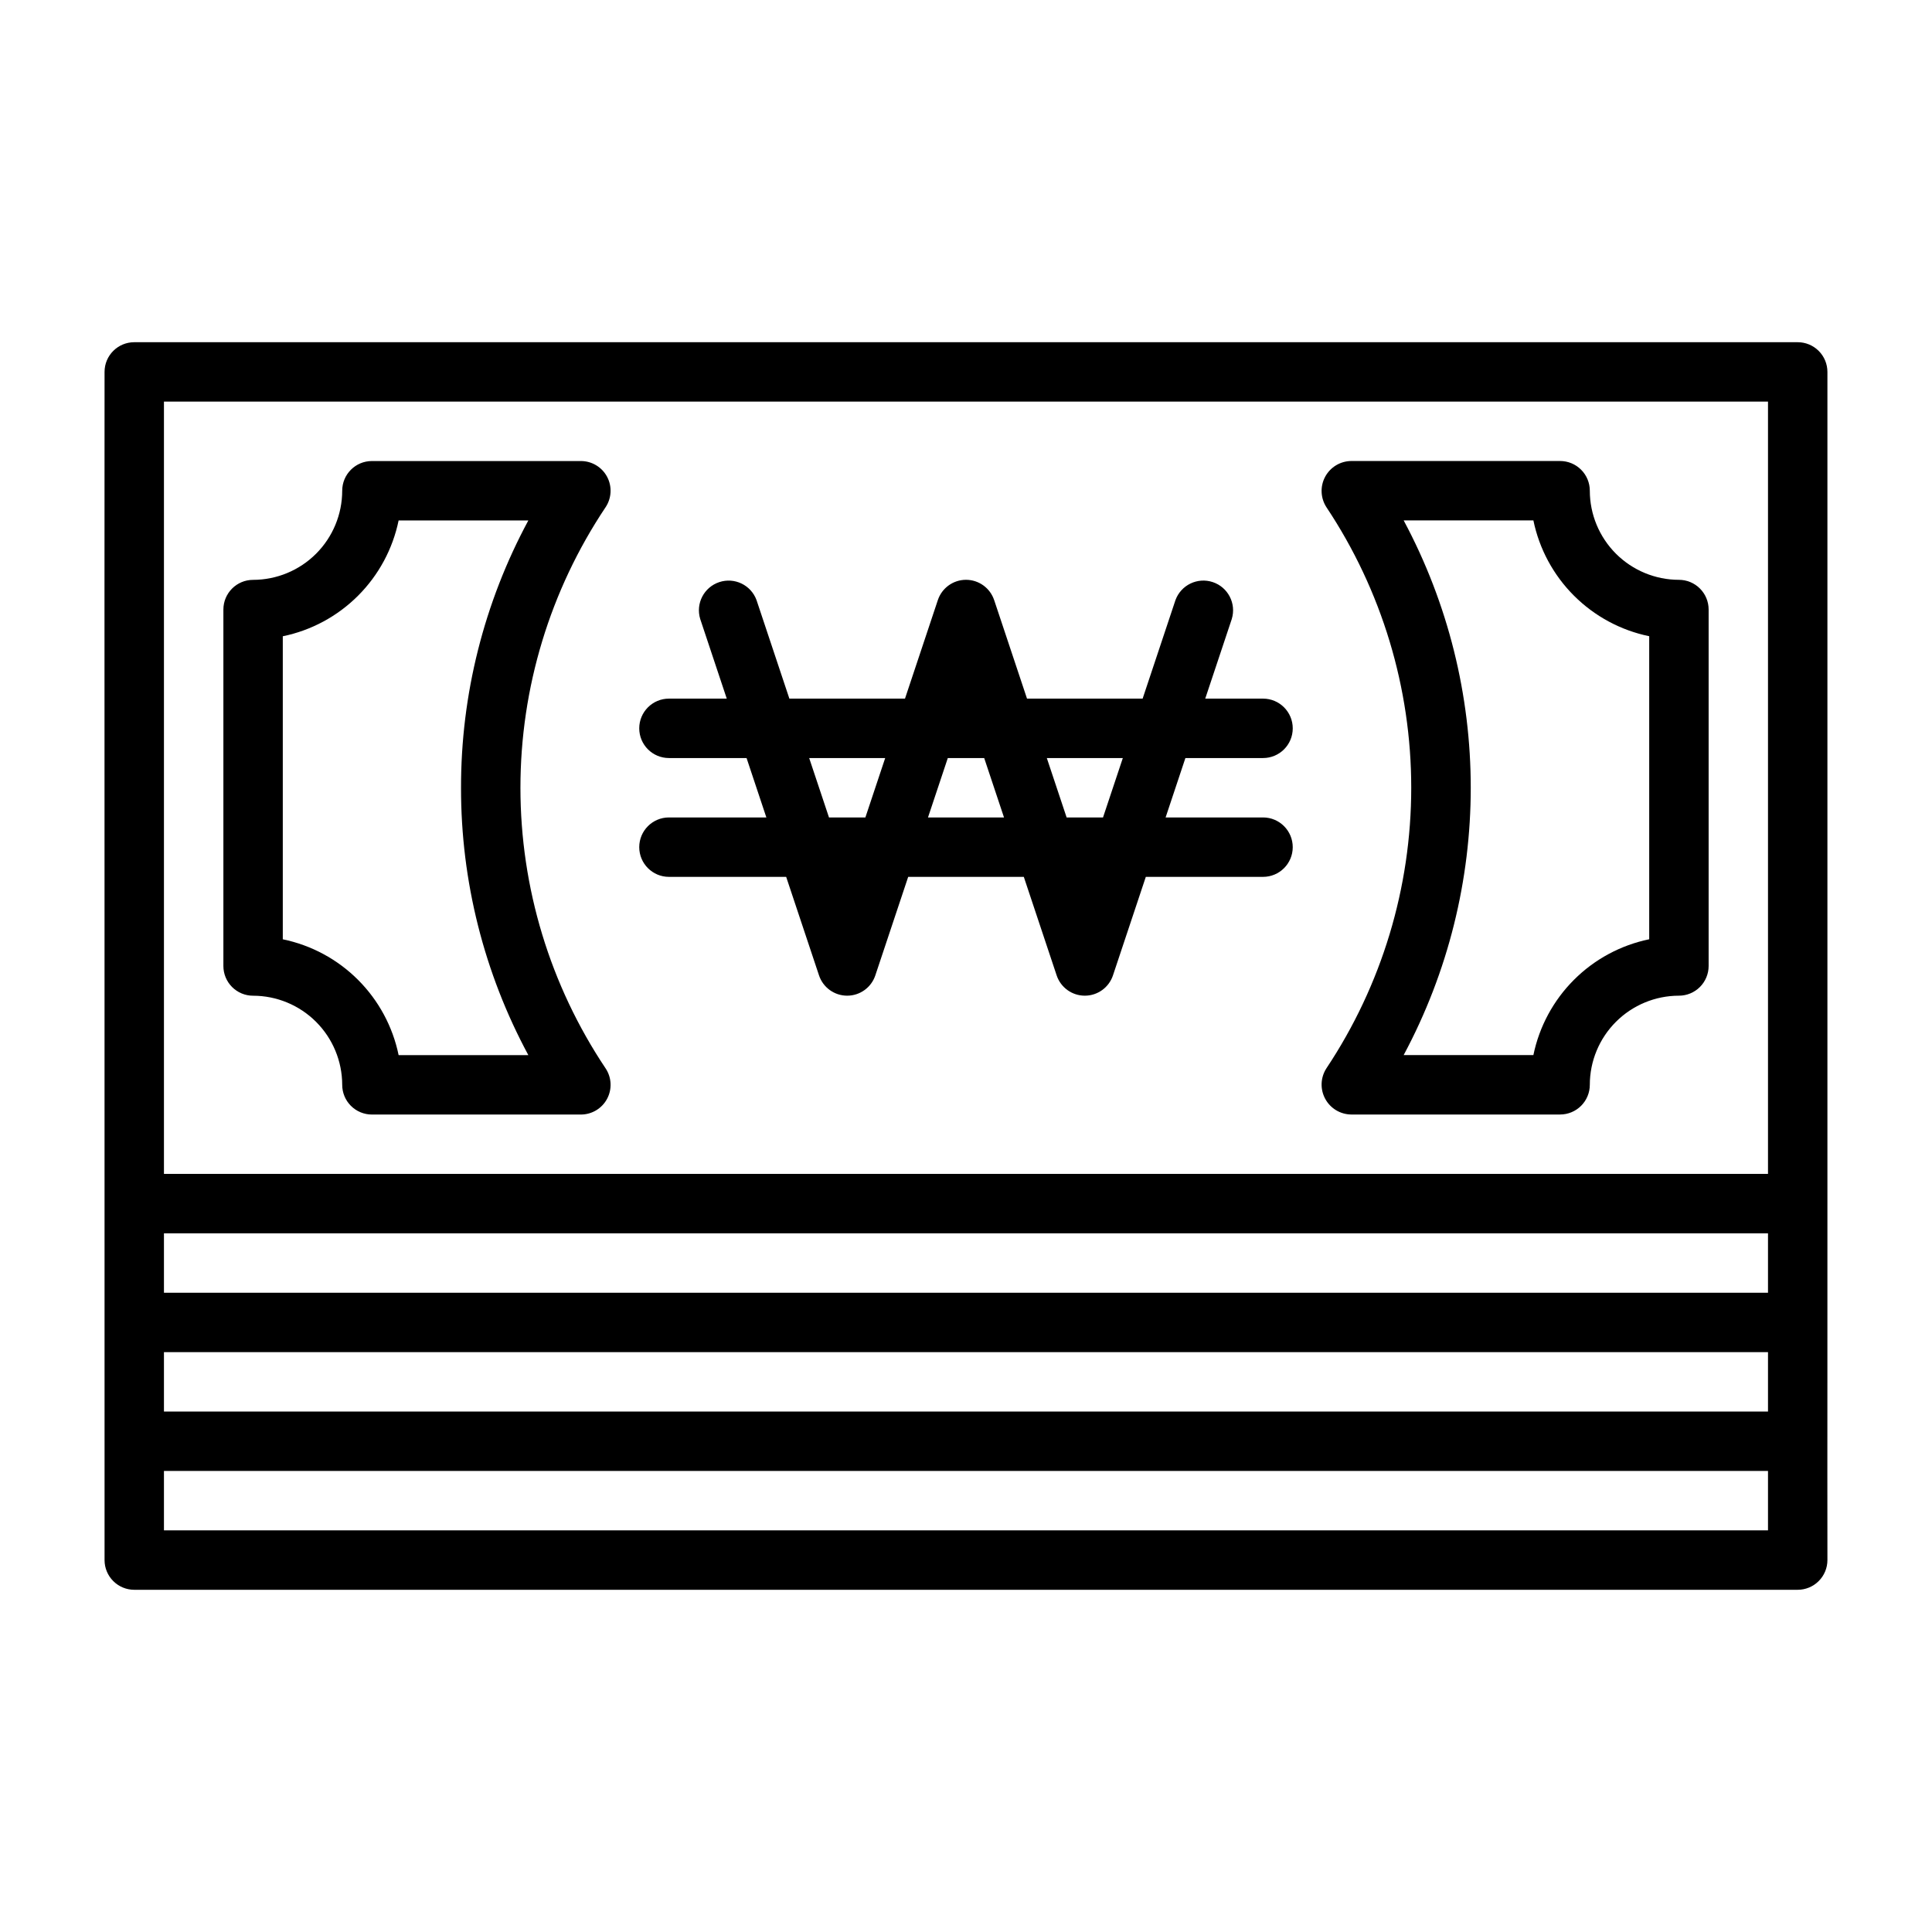 <?xml version="1.0" encoding="UTF-8"?>
<!-- Uploaded to: ICON Repo, www.svgrepo.com, Generator: ICON Repo Mixer Tools -->
<svg fill="#000000" width="800px" height="800px" version="1.1" viewBox="144 144 512 512" xmlns="http://www.w3.org/2000/svg">
 <g>
  <path d="m620.41 234.69h-440.83c-4.348 0-7.871 3.523-7.871 7.871-0.051 47.449 0.035 239.76 0 283.39v31.488-0.004c0 2.09 0.828 4.09 2.305 5.566 1.477 1.477 3.477 2.309 5.566 2.309h440.83c2.09 0 4.09-0.832 5.566-2.309 1.477-1.477 2.309-3.477 2.309-5.566-0.047-28.066 0.031-66.406 0-94.465v-220.41c0-2.09-0.832-4.09-2.309-5.566-1.477-1.477-3.477-2.305-5.566-2.305zm-7.871 251.9h-425.09v-15.742h425.09zm-425.09 15.746h425.09v15.742h-425.09zm0-251.91h425.09v204.67h-425.09zm425.09 299.14h-425.09v-15.742h425.09z"/>
  <path d="m478.72 344.89c4.348 0 7.871-3.523 7.871-7.871 0-4.348-3.523-7.875-7.871-7.875h-15.32l7.043-21.125h-0.004c1.238-4.078-0.996-8.402-5.039-9.754-4.047-1.348-8.43 0.77-9.891 4.773l-8.699 26.105h-30.641l-8.703-26.105h-0.004c-1.07-3.215-4.074-5.383-7.461-5.383s-6.394 2.168-7.465 5.383l-8.703 26.105h-30.641l-8.703-26.105c-1.465-4.004-5.844-6.117-9.887-4.766-4.043 1.348-6.281 5.668-5.043 9.75l7.039 21.121h-15.32c-4.348 0-7.871 3.527-7.871 7.875 0 4.348 3.523 7.871 7.871 7.871h20.57l5.246 15.742h-25.816c-4.348 0-7.871 3.527-7.871 7.875 0 4.348 3.523 7.871 7.871 7.871h31.066l8.703 26.105c1.07 3.215 4.074 5.383 7.461 5.383 3.391 0 6.394-2.168 7.465-5.383l8.707-26.105h30.641l8.703 26.105c1.07 3.215 4.074 5.383 7.465 5.383 3.387 0 6.391-2.168 7.461-5.383l8.703-26.105h31.066c4.348 0 7.871-3.523 7.871-7.871 0-4.348-3.523-7.875-7.871-7.875h-25.82l5.246-15.742zm-120.28 0h20.145l-5.25 15.742h-9.645zm31.488 15.742 5.25-15.742h9.645l5.25 15.742zm46.383 0h-9.645l-5.25-15.742h20.145z"/>
  <path d="m304.88 270.34c-1.367-2.562-4.035-4.16-6.941-4.16h-55.379c-4.348 0-7.871 3.523-7.871 7.871-0.008 6.262-2.5 12.262-6.926 16.691-4.426 4.426-10.43 6.918-16.691 6.926-4.348 0-7.871 3.523-7.871 7.871v94.465c0 2.086 0.828 4.09 2.305 5.566 1.477 1.477 3.477 2.305 5.566 2.305 6.262 0.008 12.266 2.496 16.691 6.926 4.426 4.426 6.918 10.43 6.926 16.691 0 2.086 0.828 4.09 2.305 5.566 1.477 1.473 3.477 2.305 5.566 2.305h55.383-0.004c2.906 0 5.578-1.602 6.945-4.164 1.367-2.562 1.215-5.672-0.402-8.086-14.711-22.004-22.562-47.875-22.562-74.344 0-26.465 7.852-52.34 22.562-74.34 1.613-2.418 1.77-5.527 0.398-8.09zm-38.703 82.43c-0.031 24.73 6.102 49.082 17.84 70.848h-34.379c-1.555-7.555-5.293-14.488-10.75-19.945-5.453-5.457-12.387-9.191-19.945-10.75v-80.305c7.559-1.555 14.492-5.293 19.945-10.75 5.457-5.453 9.195-12.391 10.75-19.945h34.379c-11.738 21.766-17.871 46.117-17.84 70.848z"/>
  <path d="m588.93 297.66c-6.262-0.008-12.262-2.5-16.691-6.926-4.426-4.43-6.918-10.43-6.922-16.691 0-2.09-0.832-4.09-2.309-5.566-1.477-1.477-3.477-2.305-5.566-2.305h-55.379c-2.891 0.039-5.527 1.645-6.891 4.191-1.359 2.547-1.227 5.637 0.348 8.059 14.656 22.023 22.473 47.887 22.473 74.34s-7.816 52.32-22.473 74.344c-1.574 2.422-1.707 5.508-0.344 8.055 1.359 2.551 4 4.156 6.887 4.195h55.379c2.09 0 4.09-0.832 5.566-2.305 1.477-1.477 2.309-3.481 2.309-5.566 0.004-6.262 2.496-12.266 6.922-16.691 4.43-4.43 10.43-6.918 16.691-6.926 2.09 0 4.09-0.828 5.566-2.305 1.477-1.477 2.309-3.481 2.309-5.566v-94.465c0-2.09-0.832-4.09-2.309-5.566-1.477-1.477-3.477-2.305-5.566-2.305zm-7.871 95.254c-7.555 1.559-14.492 5.293-19.945 10.75-5.457 5.457-9.195 12.391-10.75 19.945h-34.379c23.707-44.258 23.707-97.438 0-141.7h34.379c1.555 7.555 5.293 14.492 10.75 19.945 5.453 5.457 12.391 9.195 19.945 10.75z"/>
 </g>
</svg>